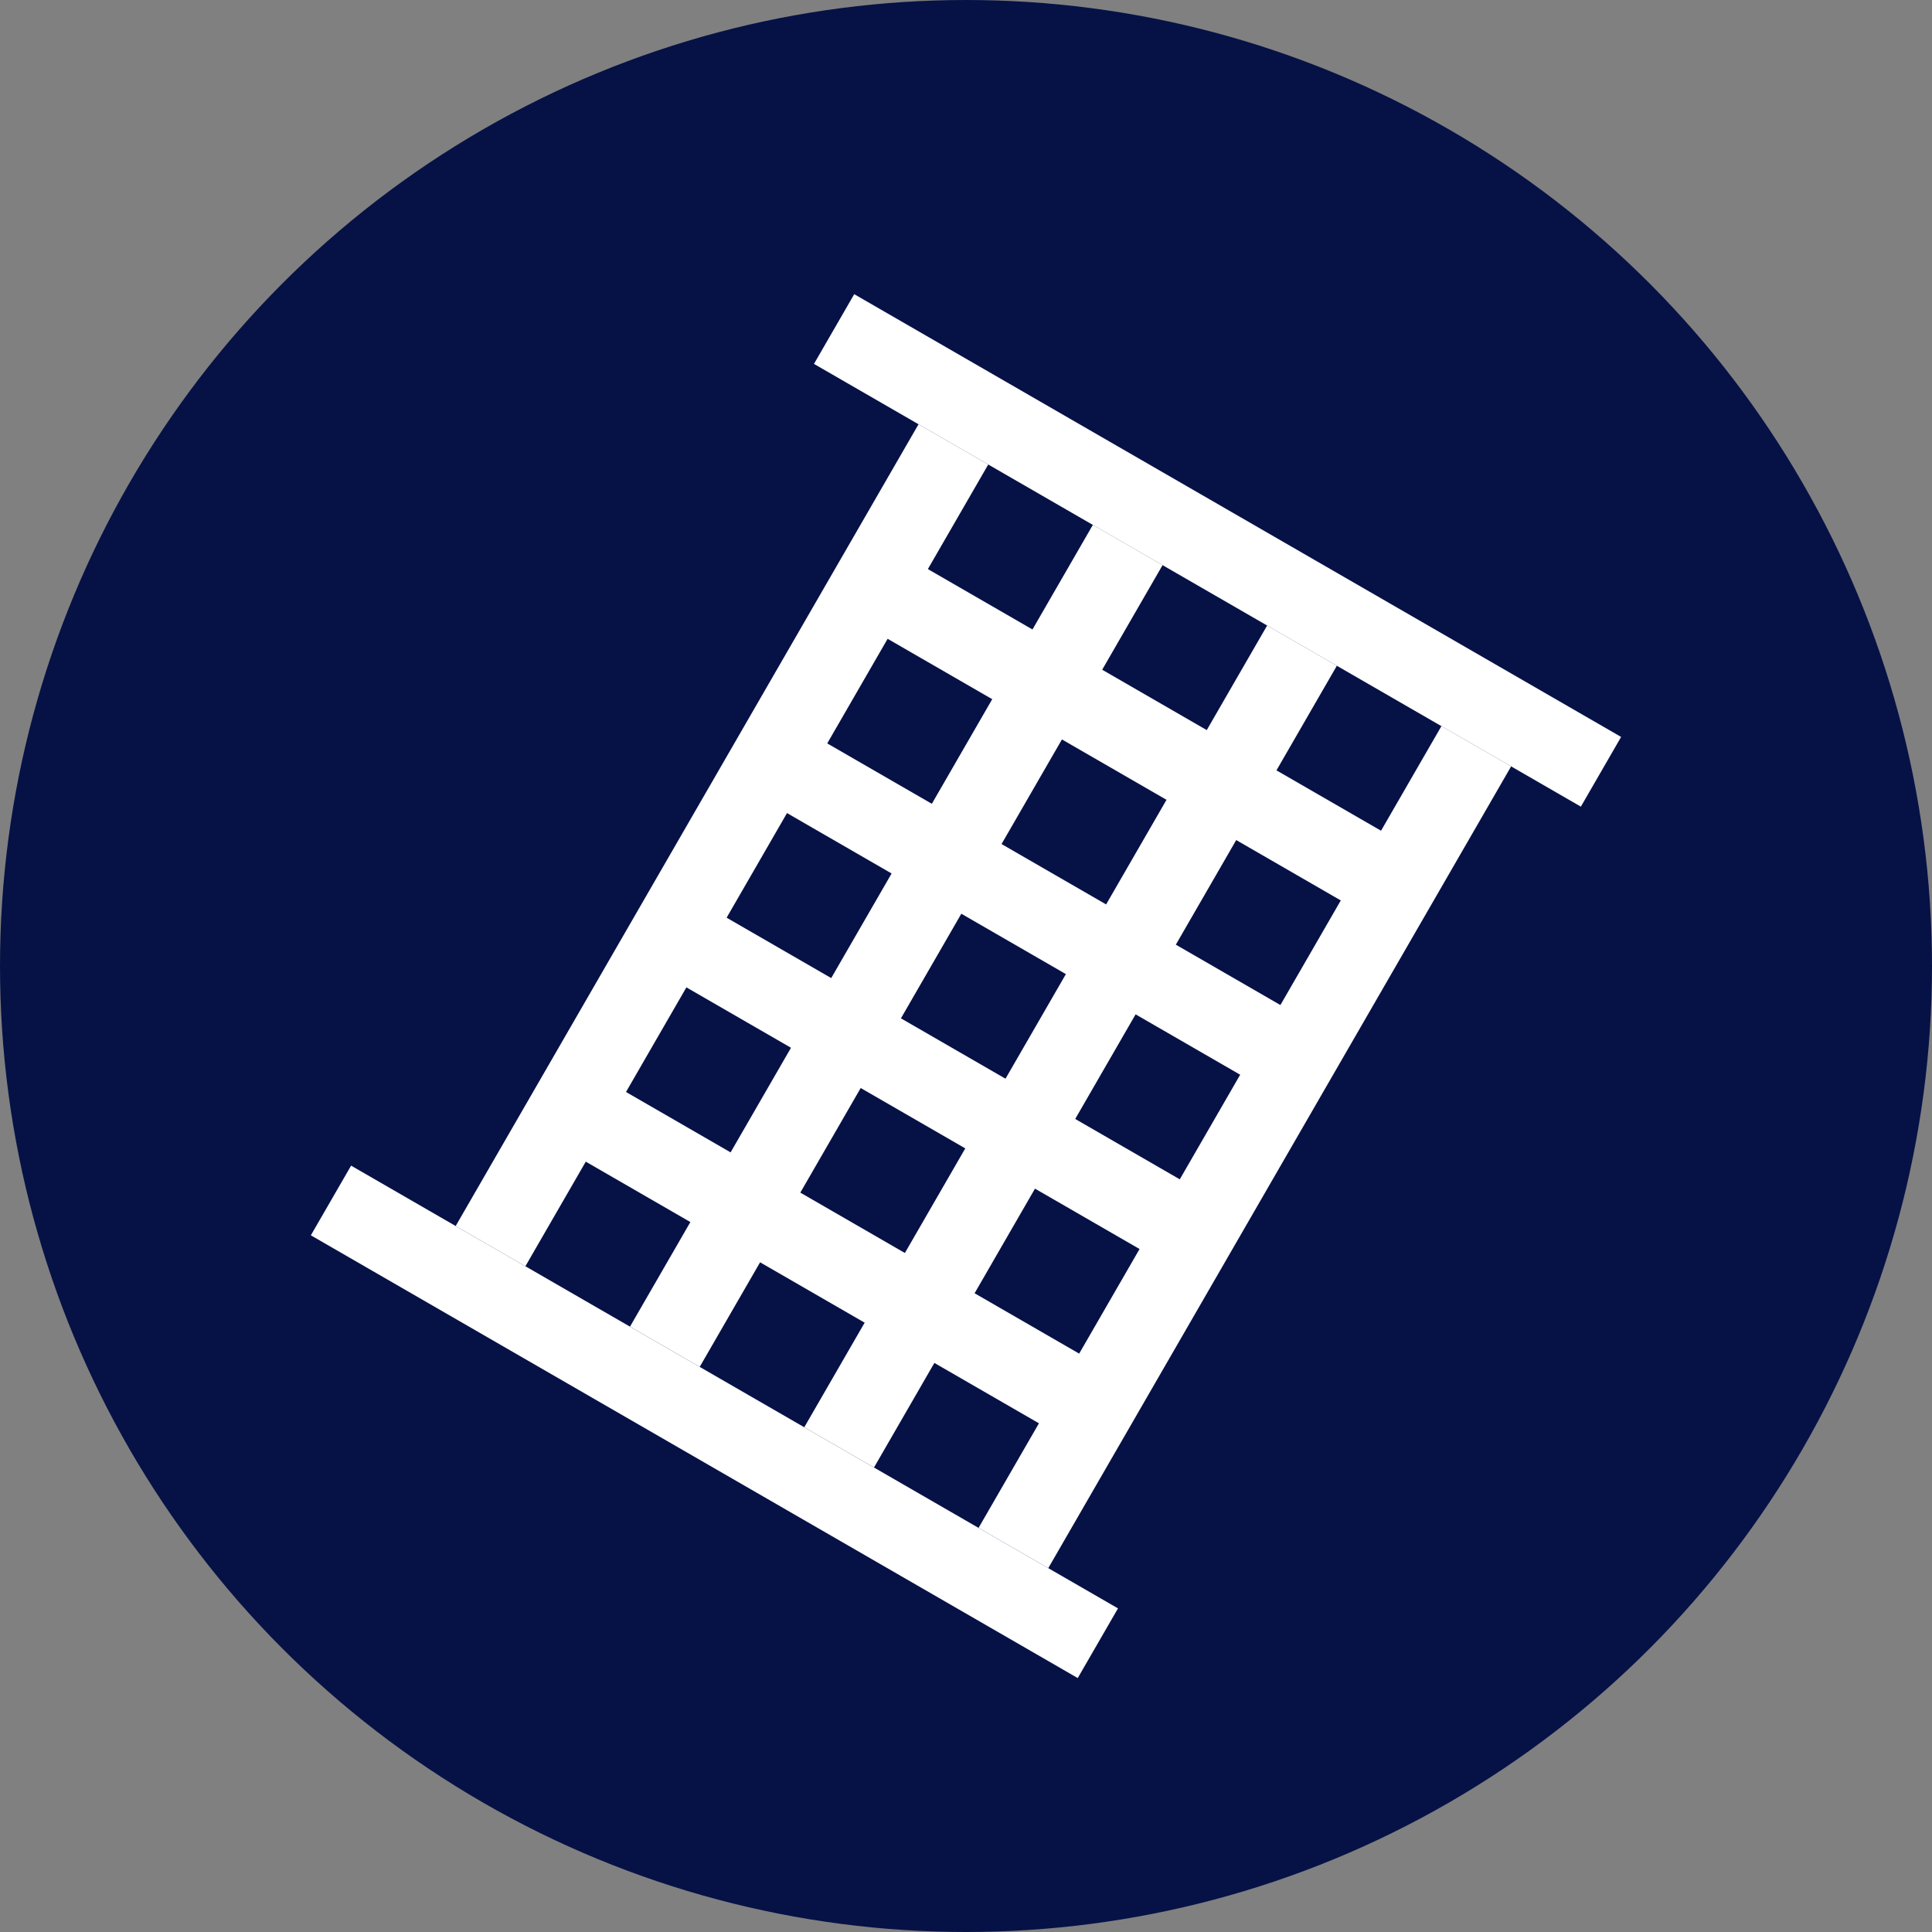 <svg xmlns="http://www.w3.org/2000/svg" width="48" height="48"><rect width="100%" height="100%" fill="#808080" stroke="none"/><g data-name="グループ 237" transform="translate(-226 -2094)"><circle data-name="楕円形 346" cx="24" cy="24" r="24" transform="translate(226 2094)" fill="#061246"/><g data-name="グループ 238" fill="#fff"><path data-name="長方形 106" d="M247.223 2101.309l19.053 11-1 1.732-19.053-11z"/><path data-name="長方形 112" d="M248.187 2107.639l12.99 7.5-1 1.732-12.99-7.5z"/><path data-name="長方形 113" d="M245.687 2111.97l12.99 7.5-1 1.731-12.99-7.5z"/><path data-name="長方形 114" d="M243.187 2116.3l12.99 7.5-1 1.731-12.99-7.5z"/><path data-name="長方形 115" d="M240.687 2120.63l12.99 7.5-1 1.731-12.99-7.5z"/><path data-name="長方形 111" d="M234.723 2122.96l19.053 11-1 1.731-19.053-11z"/><path data-name="長方形 107" d="M250.553 2105.54l-11.5 19.92-1.732-1 11.5-19.92z"/><path data-name="長方形 108" d="M254.884 2108.04l-11.5 19.92-1.732-1 11.5-19.92z"/><path data-name="長方形 109" d="M259.214 2110.54l-11.5 19.92-1.732-1 11.5-19.92z"/><path data-name="長方形 110" d="M263.544 2113.04l-11.5 19.92-1.732-1 11.5-19.92z"/></g></g></svg>